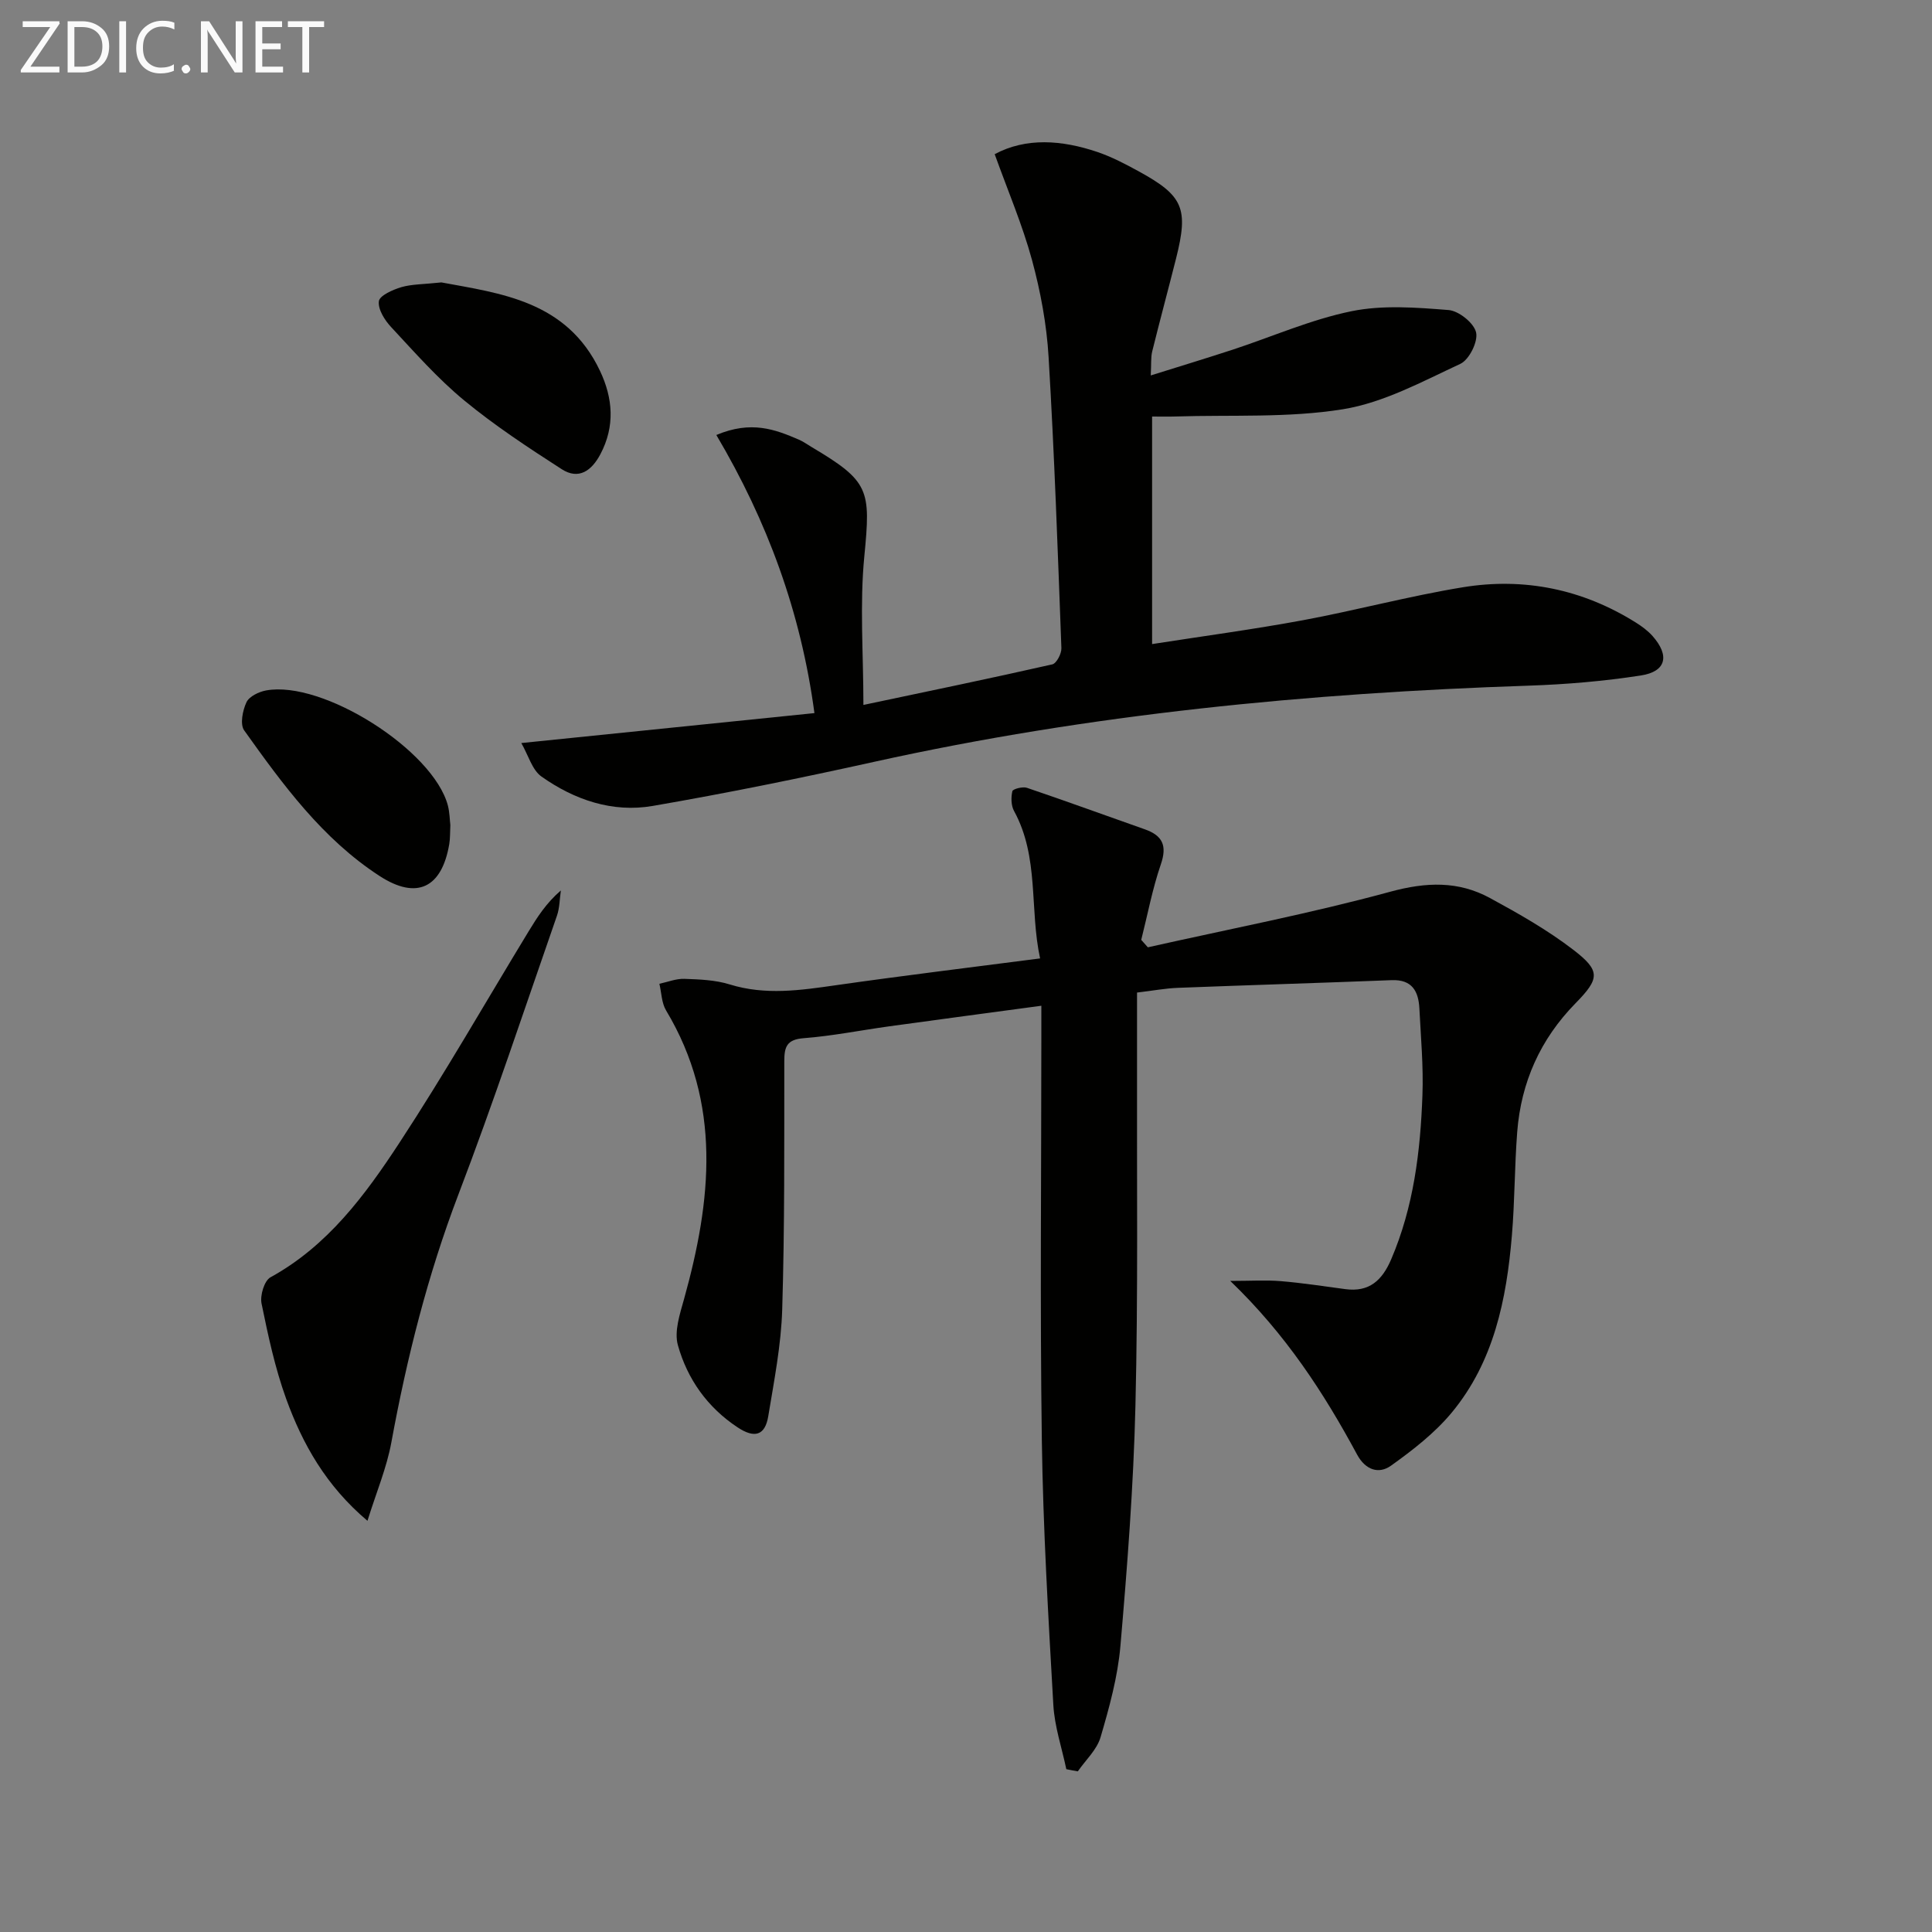 <svg enable-background="new 0 0 400 400" viewBox="0 0 400 400" xmlns="http://www.w3.org/2000/svg"><rect x="0" y="0" width="400" height="400" fill="#808080" stroke="none"/><path d="m220.77 366.29c-.93-4.44-2.44-8.85-2.69-13.33-1.04-18.26-2.12-36.53-2.38-54.81-.39-27.82-.1-55.65-.1-83.47 0-1.97 0-3.93 0-6.45-10.91 1.47-21.21 2.84-31.5 4.26-5.92.82-11.8 2-17.74 2.46-3.48.27-3.98 1.81-3.98 4.75-.02 17.12.09 34.25-.43 51.36-.22 7.41-1.68 14.8-2.89 22.15-.66 4.01-2.84 4.65-6.38 2.29-6.28-4.17-10.37-10.01-12.33-16.99-.8-2.87.42-6.49 1.29-9.61 5.66-20.35 7.84-40.4-3.73-59.69-.94-1.56-.95-3.67-1.39-5.53 1.73-.37 3.47-1.08 5.18-1.02 3.14.11 6.4.23 9.36 1.15 7.41 2.3 14.68 1.22 22.08.16 13.79-1.97 27.63-3.65 42.2-5.54-2.22-10.24-.14-20.91-5.39-30.52-.62-1.13-.65-2.81-.35-4.1.11-.47 2.14-1 3.02-.7 8.17 2.77 16.27 5.73 24.4 8.59 3.69 1.3 4.66 3.38 3.31 7.28-1.74 5.07-2.73 10.39-4.05 15.61.46.51.91 1.03 1.37 1.54 16.75-3.76 33.65-7 50.2-11.51 7.43-2.02 14.08-2.26 20.64 1.31 5.94 3.23 11.9 6.61 17.24 10.71 5.65 4.34 5.51 5.94.47 11.07-7.3 7.45-11.28 16.36-12.08 26.67-.55 7.13-.5 14.3-1.1 21.42-1.11 13.23-3.73 26.14-12.46 36.67-3.52 4.24-8.06 7.76-12.58 10.99-2.51 1.79-5.27.9-7-2.29-6.88-12.76-14.72-24.86-26.27-35.97 4.32 0 7.42-.21 10.49.05 4.46.37 8.89 1.06 13.33 1.65 4.94.66 7.61-1.78 9.49-6.15 4.67-10.89 6.06-22.38 6.48-34.01.22-5.96-.33-11.96-.63-17.93-.18-3.54-1.48-6.04-5.72-5.88-14.75.58-29.5 1.02-44.25 1.59-2.64.1-5.27.6-8.49.98 0 5.34.01 10.76 0 16.18-.06 23.12.23 46.25-.33 69.36-.4 16.6-1.68 33.2-3.11 49.75-.55 6.37-2.3 12.71-4.11 18.88-.76 2.6-3.09 4.73-4.71 7.07-.79-.13-1.58-.29-2.38-.45z" fill="#010100"/><path d="m148.31 90.06c7.24-3.05 12.18-1.15 17.08.96.91.39 1.73.99 2.59 1.5 12.06 7.16 12.31 8.84 10.97 22.65-.98 10-.19 20.16-.19 30.78 13.27-2.8 26.22-5.48 39.11-8.4.87-.2 1.93-2.23 1.88-3.37-.75-20.09-1.45-40.19-2.65-60.26-.4-6.74-1.66-13.54-3.43-20.07-1.99-7.31-5-14.34-7.73-21.93 6.48-3.48 13.88-2.95 21.27-.45 2.97 1.01 5.81 2.5 8.58 4.02 9.22 5.05 10.31 7.67 7.7 18.03-1.62 6.42-3.35 12.82-4.94 19.25-.3 1.23-.17 2.57-.3 4.96 6.07-1.9 11.53-3.56 16.95-5.33 8.19-2.69 16.19-6.24 24.58-7.96 6.48-1.33 13.45-.78 20.13-.25 2.12.17 5.26 2.69 5.7 4.64.43 1.9-1.43 5.65-3.26 6.5-7.89 3.67-15.9 8.04-24.31 9.4-11.35 1.83-23.1 1.13-34.68 1.5-1.49.05-2.98.01-4.83.01v47.11c10.64-1.66 20.96-3.04 31.18-4.93 11.09-2.06 22.02-5.01 33.14-6.83 12.71-2.08 24.8.39 35.83 7.3 1.25.78 2.49 1.7 3.47 2.8 3.58 4.05 2.83 7.35-2.42 8.16-7.69 1.19-15.5 1.85-23.29 2.11-45.58 1.52-90.81 5.89-135.42 15.76-15.22 3.37-30.52 6.49-45.88 9.14-8.33 1.44-16.21-1.26-23.03-6.08-1.94-1.37-2.71-4.39-4.18-6.94 20.99-2.15 40.74-4.16 60.69-6.2-2.81-20.98-9.78-39.77-20.31-57.58z" fill="#010100"/><path d="m76.08 314.87c-8.59-7.26-13.44-15.9-16.84-25.28-2.3-6.36-3.73-13.06-5.09-19.71-.34-1.68.57-4.73 1.85-5.43 11.85-6.51 19.59-17.01 26.69-27.84 9.37-14.3 17.87-29.17 26.76-43.79 1.79-2.94 3.64-5.85 6.67-8.46-.26 1.75-.24 3.59-.81 5.23-6.71 19.28-13.13 38.67-20.41 57.74-6.36 16.68-10.66 33.79-13.87 51.28-.97 5.31-3.13 10.39-4.95 16.26z" fill="#010100"/><path d="m91.39 58.47c12.15 2.27 25.95 3.77 32.83 18.31 2.69 5.68 3.14 11.45.1 17.23-1.81 3.44-4.5 5.41-8.04 3.12-6.92-4.46-13.85-9.01-20.19-14.24-5.48-4.52-10.24-9.94-15.1-15.16-1.34-1.43-2.76-3.68-2.55-5.36.15-1.18 2.88-2.39 4.66-2.92 2.18-.63 4.58-.58 8.29-.98z" fill="#010100"/><path d="m93.24 170.82c-.08 1.59-.03 2.77-.22 3.91-1.54 9.12-6.73 11.64-14.44 6.63-11.82-7.68-20.01-18.9-28.03-30.15-.89-1.25-.32-4.12.48-5.82.56-1.2 2.55-2.16 4.05-2.44 11.76-2.16 34.63 12.37 37.65 23.83.37 1.45.38 2.98.51 4.04z" fill="#010100"/><g fill="#fafafa"><path d="m12.4 4.8-6.1 9h6v1.2h-8v-.5l6.1-8.9h-5.7v-1.2h7.6v.4z"/><path d="m14 15v-10.6h3c1.6 0 2.9.5 4 1.4s1.6 2.2 1.6 3.8-.5 3-1.6 3.9-2.4 1.5-4 1.5zm1.4-9.4v8.2h1.6c1.3 0 2.4-.4 3.1-1.1s1.1-1.8 1.1-3.1-.4-2.3-1.2-3-1.8-1-3.1-1z"/><path d="m26.1 4.4v10.6h-1.4v-10.6z"/><path d="m36.1 14.6c-.8.4-1.8.6-2.9.6-1.5 0-2.7-.5-3.6-1.4s-1.4-2.2-1.4-3.8c0-1.7.5-3.1 1.5-4.1s2.3-1.6 3.9-1.6c1 0 1.8.1 2.5.4v1.4c-.8-.4-1.6-.6-2.5-.6-1.2 0-2.1.4-2.9 1.2s-1.1 1.8-1.1 3.2c0 1.3.3 2.3 1 3s1.6 1.1 2.7 1.1c1 0 2-.2 2.7-.7v1.3z"/><path d="m37.6 14.3c0-.2.1-.5.3-.6s.4-.3.6-.3c.3 0 .5.1.6.3s.3.4.3.6-.1.4-.3.6-.4.3-.6.3c-.3 0-.5-.1-.6-.3s-.3-.4-.3-.6z"/><path d="m50.2 15h-1.6l-5.3-8.2c-.2-.2-.3-.5-.4-.7 0 .2.1.7.1 1.5v7.4h-1.4v-10.6h1.7l5.2 8.1c.2.4.4.6.4.7 0-.3-.1-.8-.1-1.5v-7.3h1.4z"/><path d="m58.6 15h-5.7v-10.6h5.5v1.2h-4.1v3.4h3.8v1.2h-3.8v3.6h4.3z"/><path d="m67.1 5.6h-3.1v9.4h-1.4v-9.4h-3v-1.2h7.5z"/></g></svg>
